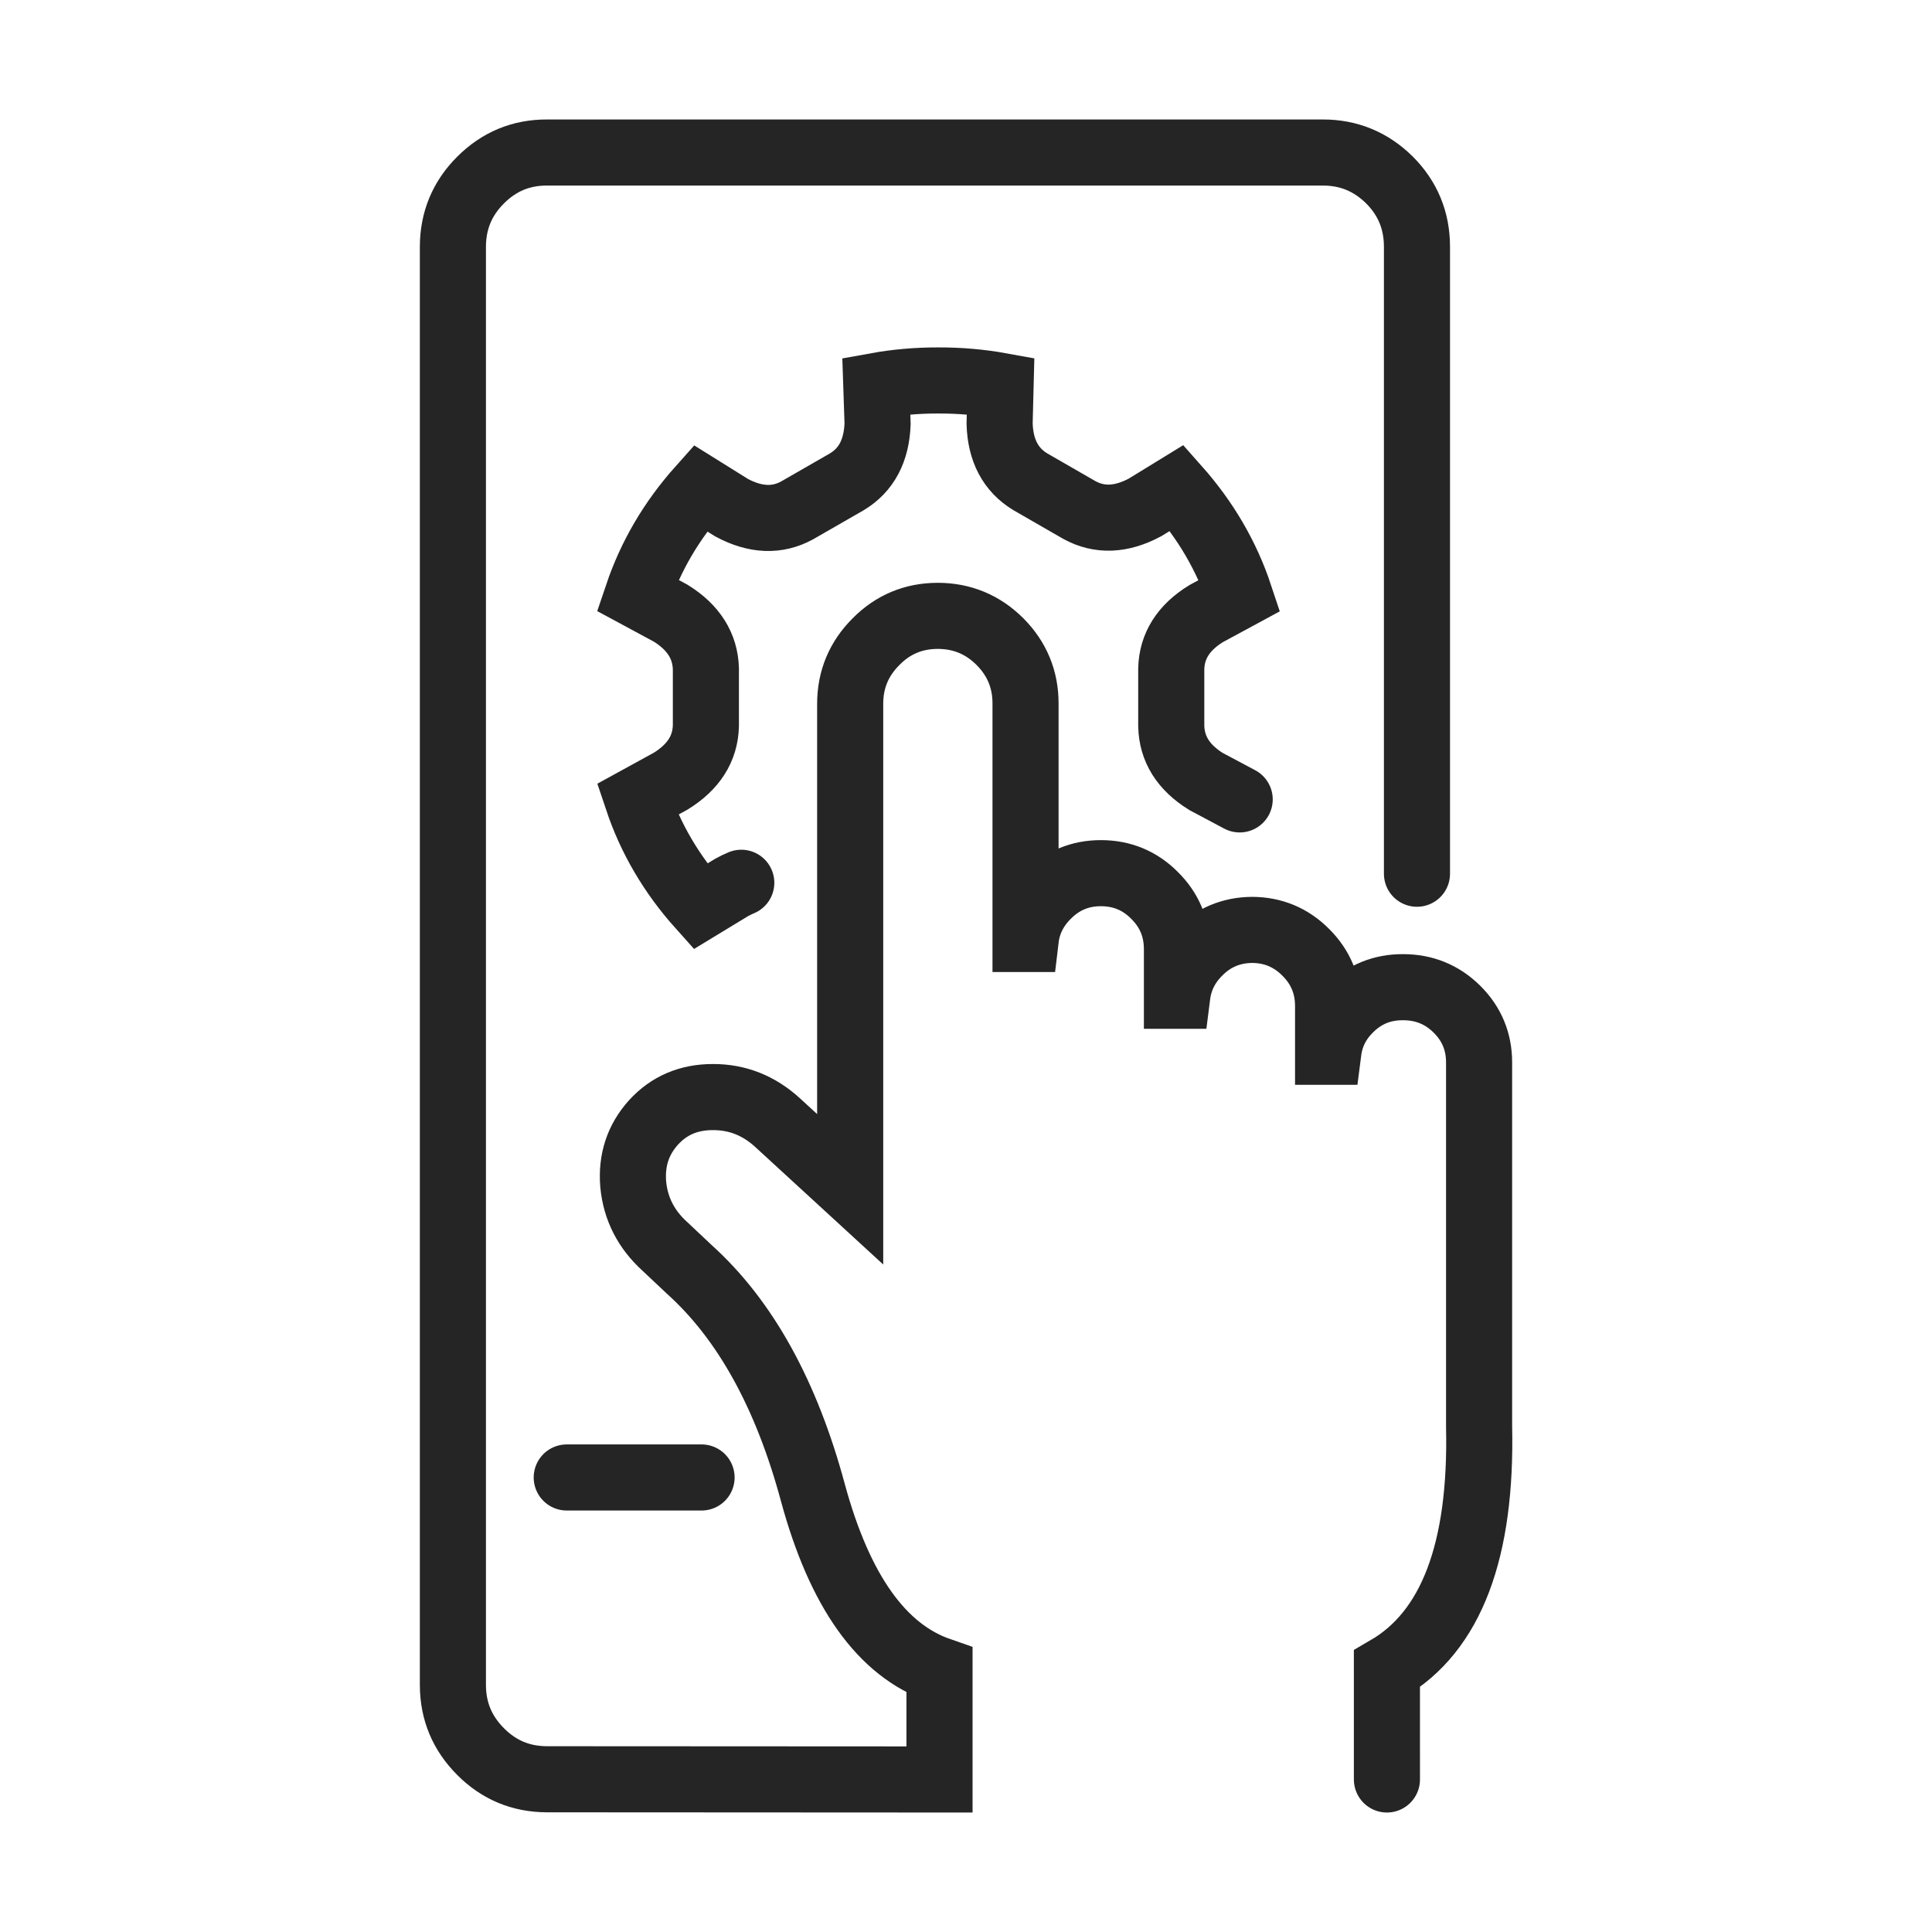 <?xml version="1.0" encoding="utf-8"?>
<!-- Generator: Adobe Illustrator 16.0.0, SVG Export Plug-In . SVG Version: 6.00 Build 0)  -->
<!DOCTYPE svg PUBLIC "-//W3C//DTD SVG 1.1//EN" "http://www.w3.org/Graphics/SVG/1.1/DTD/svg11.dtd">
<svg version="1.1" id="Calque_1" xmlns="http://www.w3.org/2000/svg" xmlns:xlink="http://www.w3.org/1999/xlink" x="0px" y="0px"
	 width="38px" height="38px" viewBox="0 0 38 38" enable-background="new 0 0 38 38" xml:space="preserve">
<g>
	
		<path fill-rule="evenodd" clip-rule="evenodd" fill="none" stroke="#252525" stroke-width="1.3" stroke-linecap="round" stroke-miterlimit="10" d="
		M27.87,17.185V4.849c-0.001-0.512-0.181-0.949-0.542-1.31c-0.365-0.36-0.801-0.54-1.311-0.539H10.756
		c-0.508-0.001-0.94,0.179-1.301,0.539C9.092,3.9,8.91,4.336,8.908,4.849v28.297c0.002,0.512,0.184,0.945,0.547,1.308
		c0.36,0.361,0.793,0.54,1.301,0.542L18.479,35v-2.146c-1.135-0.394-1.963-1.557-2.49-3.494c-0.522-1.938-1.334-3.404-2.431-4.392
		l-0.48-0.452c-0.372-0.337-0.577-0.743-0.623-1.219c-0.04-0.475,0.093-0.88,0.398-1.219c0.305-0.335,0.695-0.501,1.171-0.5
		c0.478-0.001,0.899,0.165,1.267,0.5l1.431,1.314v-9.554c0.001-0.474,0.171-0.881,0.509-1.218c0.333-0.337,0.737-0.506,1.213-0.507
		c0.479,0.001,0.886,0.17,1.224,0.507c0.335,0.337,0.504,0.744,0.503,1.218v4.631h0.004c0.039-0.329,0.184-0.616,0.428-0.858
		c0.291-0.292,0.638-0.436,1.049-0.437c0.413,0,0.767,0.145,1.056,0.437c0.294,0.29,0.439,0.641,0.441,1.052v0.922h0.006
		c0.041-0.326,0.179-0.609,0.423-0.853c0.288-0.292,0.639-0.439,1.051-0.442c0.412,0.002,0.765,0.15,1.055,0.442
		c0.292,0.291,0.437,0.642,0.438,1.052v0.903h0.005c0.041-0.321,0.177-0.6,0.417-0.838c0.289-0.29,0.639-0.434,1.05-0.432
		c0.415-0.001,0.77,0.143,1.062,0.432c0.291,0.288,0.436,0.639,0.436,1.046v7.157c0.055,2.447-0.547,4.039-1.813,4.774V35
		 M14.58,17.363c-0.063,0.026-0.125,0.057-0.188,0.091l-0.617,0.375c-0.57-0.636-0.98-1.338-1.237-2.106l0.656-0.36
		c0.448-0.277,0.678-0.639,0.69-1.087v-1.122c-0.013-0.449-0.242-0.813-0.69-1.092l-0.656-0.354
		c0.259-0.767,0.668-1.469,1.237-2.106l0.617,0.385c0.466,0.249,0.896,0.266,1.287,0.051l0.976-0.561
		c0.387-0.233,0.586-0.612,0.606-1.141l-0.025-0.747c0.391-0.071,0.8-0.107,1.22-0.106c0.425-0.001,0.832,0.035,1.224,0.106
		l-0.019,0.742c0.015,0.527,0.216,0.909,0.601,1.143l0.969,0.558c0.394,0.215,0.821,0.198,1.288-0.051l0.629-0.386
		c0.569,0.641,0.98,1.348,1.235,2.117l-0.66,0.357c-0.449,0.276-0.675,0.639-0.686,1.085v1.127c0.011,0.449,0.236,0.813,0.686,1.091
		l0.66,0.351 M13.799,29.06h-2.652"/>
</g>
</svg>
